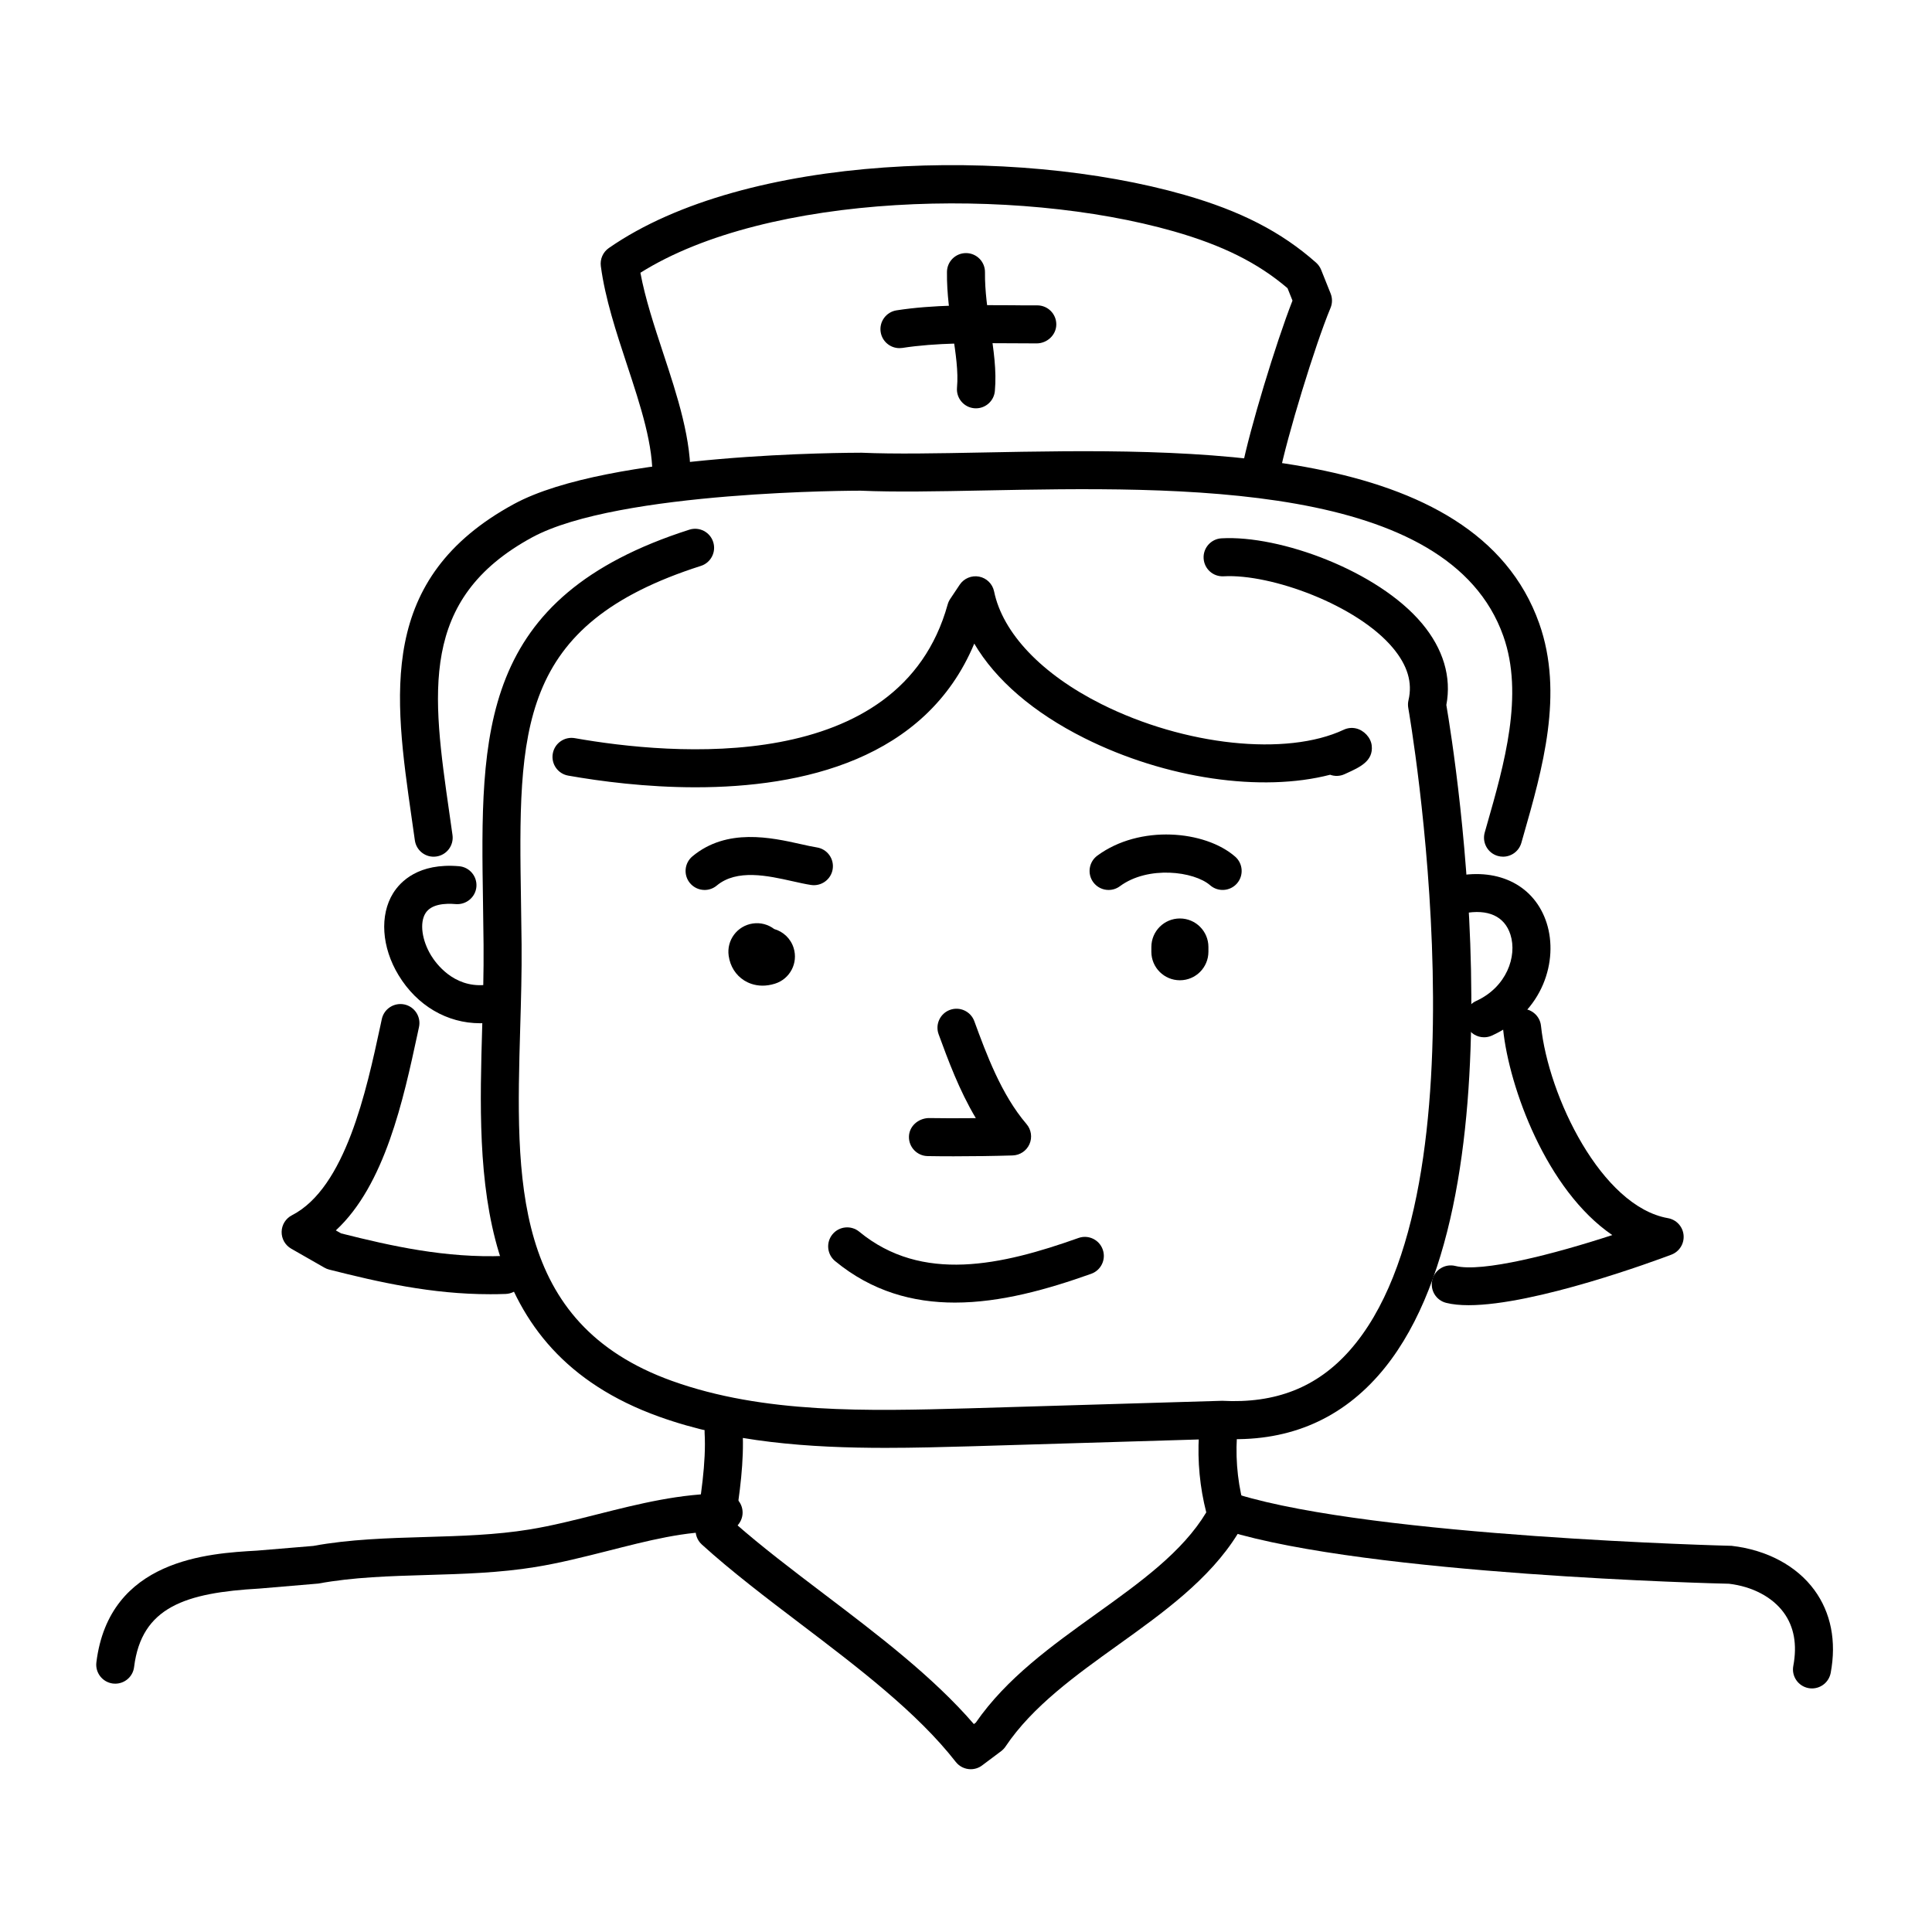 <?xml version="1.0" encoding="UTF-8"?>
<!-- Uploaded to: SVG Repo, www.svgrepo.com, Generator: SVG Repo Mixer Tools -->
<svg fill="#000000" width="800px" height="800px" version="1.1" viewBox="144 144 512 512" xmlns="http://www.w3.org/2000/svg">
 <g>
  <path d="m174.55 590.19c-0.207 0-0.418-0.012-0.625-0.035-2.762-0.344-4.727-2.856-4.383-5.621 3.387-27.379 29.805-28.879 42.5-29.598l14.984-1.25c9.547-1.773 19.895-2.074 29.902-2.367 9.094-0.266 18.5-0.539 27.398-1.996 5.953-0.973 11.891-2.473 18.168-4.062 10.828-2.742 21.996-5.516 33.32-5.453 2.781 0.031 5.012 2.309 4.984 5.094-0.031 2.785-2.473 5.16-5.094 4.984-10.105-0.203-20.066 2.438-30.742 5.144-6.211 1.57-12.637 3.195-19.02 4.238-9.559 1.562-19.305 1.844-28.73 2.121-10.07 0.297-19.59 0.574-28.867 2.273l-15.602 1.324c-19.59 1.113-31.234 4.871-33.207 20.789-0.305 2.543-2.477 4.414-4.988 4.414z"/>
  <path d="m624.2 591.45c-0.309 0-0.625-0.023-0.938-0.086-2.734-0.516-4.535-3.148-4.019-5.879 1.062-5.644 0.203-10.402-2.559-14.16-3.023-4.109-8.305-6.887-14.488-7.617-3.414-0.059-95.168-2.363-133.14-14.047-2.66-0.816-4.152-3.637-3.336-6.297 0.816-2.664 3.641-4.152 6.297-3.336 36.652 11.273 129.95 13.613 130.89 13.633 9.422 1.09 17.23 5.336 21.902 11.688 4.414 6.012 5.914 13.613 4.344 21.984-0.461 2.43-2.574 4.117-4.953 4.117z"/>
  <path d="m401.26 612.86c-1.5 0-2.984-0.672-3.981-1.945-10.188-13.078-25.891-25-41.074-36.531-9.027-6.856-18.367-13.945-26.219-21.078-1.258-1.145-1.855-2.848-1.582-4.527 1.238-7.668 2.781-17.215 2.324-25.055-0.16-2.777 1.965-5.16 4.742-5.32 2.805-0.09 5.16 1.965 5.32 4.742 0.457 7.969-0.789 16.898-2 24.516 7.047 6.203 15.062 12.289 23.508 18.703 14.27 10.832 28.973 21.996 39.789 34.535l0.508-0.383c8.137-11.777 20.164-20.398 31.801-28.746 11.793-8.457 22.938-16.445 29.277-26.973-1.691-6.606-2.348-13.445-1.953-20.391 0.156-2.777 2.504-4.891 5.316-4.746 2.777 0.156 4.902 2.539 4.746 5.316-0.383 6.731 0.398 13.352 2.309 19.664 0.539 1.777 0.055 3.707-1.258 5.023l-0.836 0.836c-7.445 12.051-19.785 20.898-31.727 29.457-11.145 7.992-22.672 16.254-29.789 26.883-0.316 0.473-0.711 0.887-1.164 1.23l-5.039 3.777c-0.902 0.684-1.965 1.012-3.019 1.012z"/>
  <path d="m321.91 276.57c-0.07 0-0.145 0-0.215-0.004-2.781-0.117-4.938-2.469-4.82-5.25 0.387-9.117-3.074-19.602-6.734-30.703-2.836-8.602-5.773-17.492-6.914-26.082-0.246-1.867 0.57-3.723 2.121-4.801 36.336-25.242 107.44-26.973 152.49-14.102 14.953 4.273 25.723 9.812 34.934 17.973 0.59 0.523 1.047 1.168 1.34 1.898l2.519 6.297c0.488 1.23 0.48 2.594-0.031 3.812-4.086 9.773-11.562 34.242-13.562 44.375-0.539 2.731-3.188 4.523-5.914 3.969-2.731-0.539-4.508-3.188-3.969-5.914 2.004-10.184 8.938-33.066 13.367-44.375l-1.316-3.289c-7.84-6.695-17.195-11.359-30.133-15.059-41.906-11.965-107.63-10.223-141.36 10.969 1.258 6.805 3.668 14.09 6 21.176 3.785 11.473 7.703 23.332 7.234 34.289-0.113 2.703-2.344 4.82-5.031 4.82z"/>
  <path d="m542.32 371.03c-0.457 0-0.922-0.066-1.387-0.195-2.676-0.762-4.227-3.551-3.461-6.227l0.543-1.91c4.637-16.203 9.891-34.57 4.383-50.133-14.504-40.98-85.773-39.598-137.81-38.582-12.082 0.238-23.484 0.457-32.531 0.055-0.434 0-64.164-0.059-87.059 12.383-30.039 16.332-26.453 41.352-21.914 73.023l0.832 5.856c0.383 2.754-1.535 5.301-4.293 5.684-2.766 0.395-5.301-1.535-5.684-4.293l-0.828-5.812c-4.691-32.719-9.117-63.621 27.078-83.301 25.156-13.672 89.426-13.578 92.113-13.602 8.918 0.387 20.172 0.172 32.094-0.059 55.102-1.074 130.57-2.539 147.51 45.297 6.586 18.594 0.855 38.605-4.195 56.262l-0.543 1.906c-0.637 2.207-2.652 3.648-4.848 3.648z"/>
  <path d="m273.85 486.98c-15.473 0-29.5-3.203-42.605-6.523-0.441-0.109-0.867-0.281-1.258-0.508l-8.816-5.039c-1.605-0.918-2.578-2.641-2.535-4.488 0.039-1.848 1.094-3.527 2.734-4.367 14.184-7.269 19.734-33.051 23.41-50.105l0.406-1.898c0.59-2.727 3.281-4.43 5.992-3.859 2.719 0.59 4.449 3.269 3.859 5.992l-0.406 1.891c-3.719 17.242-8.609 39.961-21.633 51.992l1.387 0.789c13.371 3.375 27.711 6.578 43.254 5.981 2.731-0.082 5.117 2.066 5.223 4.848s-2.066 5.117-4.848 5.223c-1.398 0.051-2.789 0.074-4.164 0.074z"/>
  <path d="m533.19 489.89c-2.242 0-4.254-0.191-5.949-0.621-2.695-0.68-4.332-3.414-3.656-6.117 0.68-2.699 3.422-4.332 6.117-3.656 7.07 1.773 26.008-3.102 41.57-8.188-17.512-11.957-27.328-39.195-28.918-54.418-0.293-2.766 1.719-5.246 4.488-5.535 2.734-0.273 5.246 1.719 5.535 4.488 1.961 18.727 16.035 47.891 33.645 50.98 2.238 0.395 3.934 2.231 4.144 4.492 0.211 2.258-1.113 4.383-3.238 5.184-4.019 1.523-36.051 13.391-53.738 13.391z"/>
  <path d="m378.7 527.7c-20.129 0-41.066-1.441-60.074-8.281-49.324-17.746-48.004-63.262-46.836-103.42 0.207-7.148 0.422-14.539 0.359-21.59-0.035-3.785-0.09-7.477-0.145-11.082-0.711-45.289-1.27-81.062 54.668-98.953 2.656-0.852 5.488 0.613 6.332 3.266 0.848 2.648-0.613 5.488-3.266 6.332-48.812 15.613-48.387 43.309-47.664 89.199 0.055 3.629 0.117 7.344 0.152 11.156 0.066 7.234-0.152 14.727-0.363 21.965-1.168 40.305-2.273 78.379 40.172 93.648 24.395 8.777 51.977 8.012 78.66 7.285l67.164-2c14.246 0.766 25.164-3.57 33.797-13.312 37.746-42.562 15.781-169.03 15.551-170.3-0.121-0.68-0.102-1.371 0.055-2.039 1.109-4.695-0.246-9.238-4.156-13.898-9.523-11.367-32.277-19.645-44.82-18.953-2.805 0.156-5.152-1.965-5.316-4.746-0.156-2.781 1.969-5.16 4.746-5.316 15.477-0.875 41.414 8.586 53.113 22.547 5.652 6.742 7.875 14.199 6.465 21.625 2.231 13.043 21.461 133.16-18.098 177.77-10.66 12.027-24.57 17.66-41.473 16.691l-66.754 2c-7.207 0.199-14.684 0.406-22.27 0.406z"/>
  <path d="m328.35 352.64c-13.141 0-25.234-1.586-33.77-3.094-2.742-0.484-4.57-3.098-4.086-5.84 0.484-2.734 3.082-4.566 5.84-4.086 25.504 4.508 86.184 10.098 98.809-35.43 0.145-0.52 0.367-1.004 0.664-1.449l2.519-3.777c1.129-1.688 3.16-2.535 5.152-2.152 1.996 0.387 3.562 1.941 3.969 3.93 2.277 11.059 12.641 21.941 28.434 29.852 22.066 11.047 49.07 13.906 64.219 6.797 1.008-0.473 2.133-0.605 3.223-0.359 2.117 0.469 3.981 2.43 4.203 4.586 0.43 4.082-3.176 5.715-6.66 7.301l-0.523 0.238c-1.258 0.586-2.641 0.605-3.844 0.16-18.105 4.699-43.508 1.117-65.137-9.715-13.516-6.769-23.512-15.41-29.172-25.039-12.859 30.816-45.727 38.078-73.84 38.078z"/>
  <path d="m271.23 415.17c-8.73 0-16.703-4.648-21.602-12.723-4.5-7.394-5.062-15.93-1.441-21.746 1.918-3.078 6.723-8.074 17.492-7.141 2.769 0.246 4.816 2.695 4.57 5.465-0.25 2.769-2.715 4.785-5.465 4.57-2.816-0.242-6.5-0.035-8.035 2.43-1.578 2.535-0.961 7.141 1.496 11.184 1.219 2.004 5.863 8.508 14.152 7.828 2.812-0.195 5.199 1.855 5.422 4.625 0.215 2.777-1.855 5.199-4.625 5.422-0.668 0.062-1.32 0.086-1.965 0.086z"/>
  <path d="m537.29 418.89c-1.914 0-3.742-1.098-4.59-2.953-1.152-2.527-0.035-5.523 2.5-6.672 8.031-3.656 10.922-11.809 9.082-17.582-1.559-4.875-5.945-6.871-12.332-5.633-2.754 0.516-5.375-1.258-5.906-3.988-0.527-2.731 1.258-5.375 3.988-5.906 11.383-2.195 20.727 2.691 23.852 12.461 3.144 9.828-0.875 23.617-14.504 29.82-0.676 0.309-1.387 0.453-2.09 0.453z"/>
  <path d="m402.64 252.21c-0.152 0-0.309-0.004-0.465-0.02-2.769-0.25-4.812-2.707-4.559-5.477 0.387-4.219-0.352-9.105-1.133-14.281-0.781-5.203-1.594-10.59-1.527-16.383 0.031-2.762 2.281-4.977 5.039-4.977h0.059c2.781 0.031 5.012 2.312 4.977 5.098-0.055 4.984 0.691 9.961 1.414 14.766 0.871 5.793 1.699 11.27 1.203 16.695-0.234 2.609-2.434 4.578-5.008 4.578z"/>
  <path d="m382.36 236.26c-2.438 0-4.586-1.777-4.973-4.262-0.43-2.746 1.457-5.324 4.203-5.754 9.645-1.5 20.289-1.414 30.586-1.352 2.258 0.016 4.484 0.07 6.715 0.031 2.781 0 5.039 2.254 5.039 5.039 0 2.84-2.469 5.047-5.215 5.039-2.18 0-4.387-0.016-6.609-0.031-9.898-0.074-20.129-0.145-28.965 1.234-0.262 0.035-0.523 0.055-0.781 0.055z"/>
  <path d="m330.73 379.85c-1.445 0-2.875-0.621-3.875-1.812-1.785-2.137-1.492-5.316 0.645-7.098 9.145-7.613 20.934-4.973 28.742-3.231 1.559 0.348 2.977 0.672 4.219 0.863 2.75 0.422 4.637 2.992 4.211 5.742-0.422 2.754-3.012 4.629-5.742 4.211-1.438-0.215-3.09-0.586-4.887-0.988-6.574-1.473-14.758-3.301-20.094 1.145-0.938 0.785-2.082 1.168-3.219 1.168z"/>
  <path d="m437.79 379.85c-1.547 0-3.066-0.707-4.055-2.039-1.652-2.238-1.18-5.391 1.055-7.047 11.23-8.293 28.547-6.711 36.535 0.25 2.098 1.828 2.312 5.012 0.488 7.109-1.828 2.09-5.012 2.312-7.109 0.488-4.262-3.715-16.453-5.273-23.922 0.25-0.902 0.668-1.949 0.988-2.992 0.988z"/>
  <path d="m346.1 405.21c-2.258 0-3.926-0.781-4.867-1.371-2.258-1.422-3.723-3.738-4.125-6.535-0.598-4.133 2.262-7.965 6.394-8.566 2.098-0.309 4.106 0.281 5.668 1.465 2.367 0.672 4.363 2.488 5.152 5.019 1.25 3.984-0.973 8.223-4.957 9.465-1.195 0.371-2.289 0.523-3.266 0.523z"/>
  <path d="m456.68 403.78c-4.176 0-7.559-3.379-7.559-7.559l0.004-1.258c0-4.176 3.379-7.559 7.559-7.559 4.176 0 7.559 3.379 7.559 7.559v1.258c-0.004 4.18-3.383 7.559-7.562 7.559z"/>
  <path d="m396.72 450.43c-2.484 0-4.832-0.016-6.891-0.055-2.781-0.051-5-2.348-4.949-5.129 0.051-2.781 2.418-4.812 5.129-4.949 3.527 0.066 8.055 0.066 12.594 0.02-4.41-7.391-7.352-15.406-9.855-22.219-0.957-2.609 0.379-5.508 2.992-6.465 2.613-0.957 5.508 0.379 6.465 2.992 3.184 8.672 7.148 19.457 13.836 27.266 1.258 1.473 1.566 3.543 0.781 5.316-0.785 1.773-2.519 2.938-4.457 2.996-4.828 0.152-10.516 0.227-15.645 0.227z"/>
  <path d="m397.07 489.2c-11.082 0-21.961-2.926-31.766-11.004-2.144-1.773-2.453-4.941-0.684-7.094 1.77-2.152 4.949-2.453 7.094-0.684 16.641 13.707 37.746 8.902 58.086 1.664 2.621-0.941 5.508 0.434 6.434 3.055 0.938 2.625-0.434 5.5-3.055 6.434-11.527 4.102-23.945 7.629-36.109 7.629z"/>
 </g>
</svg>